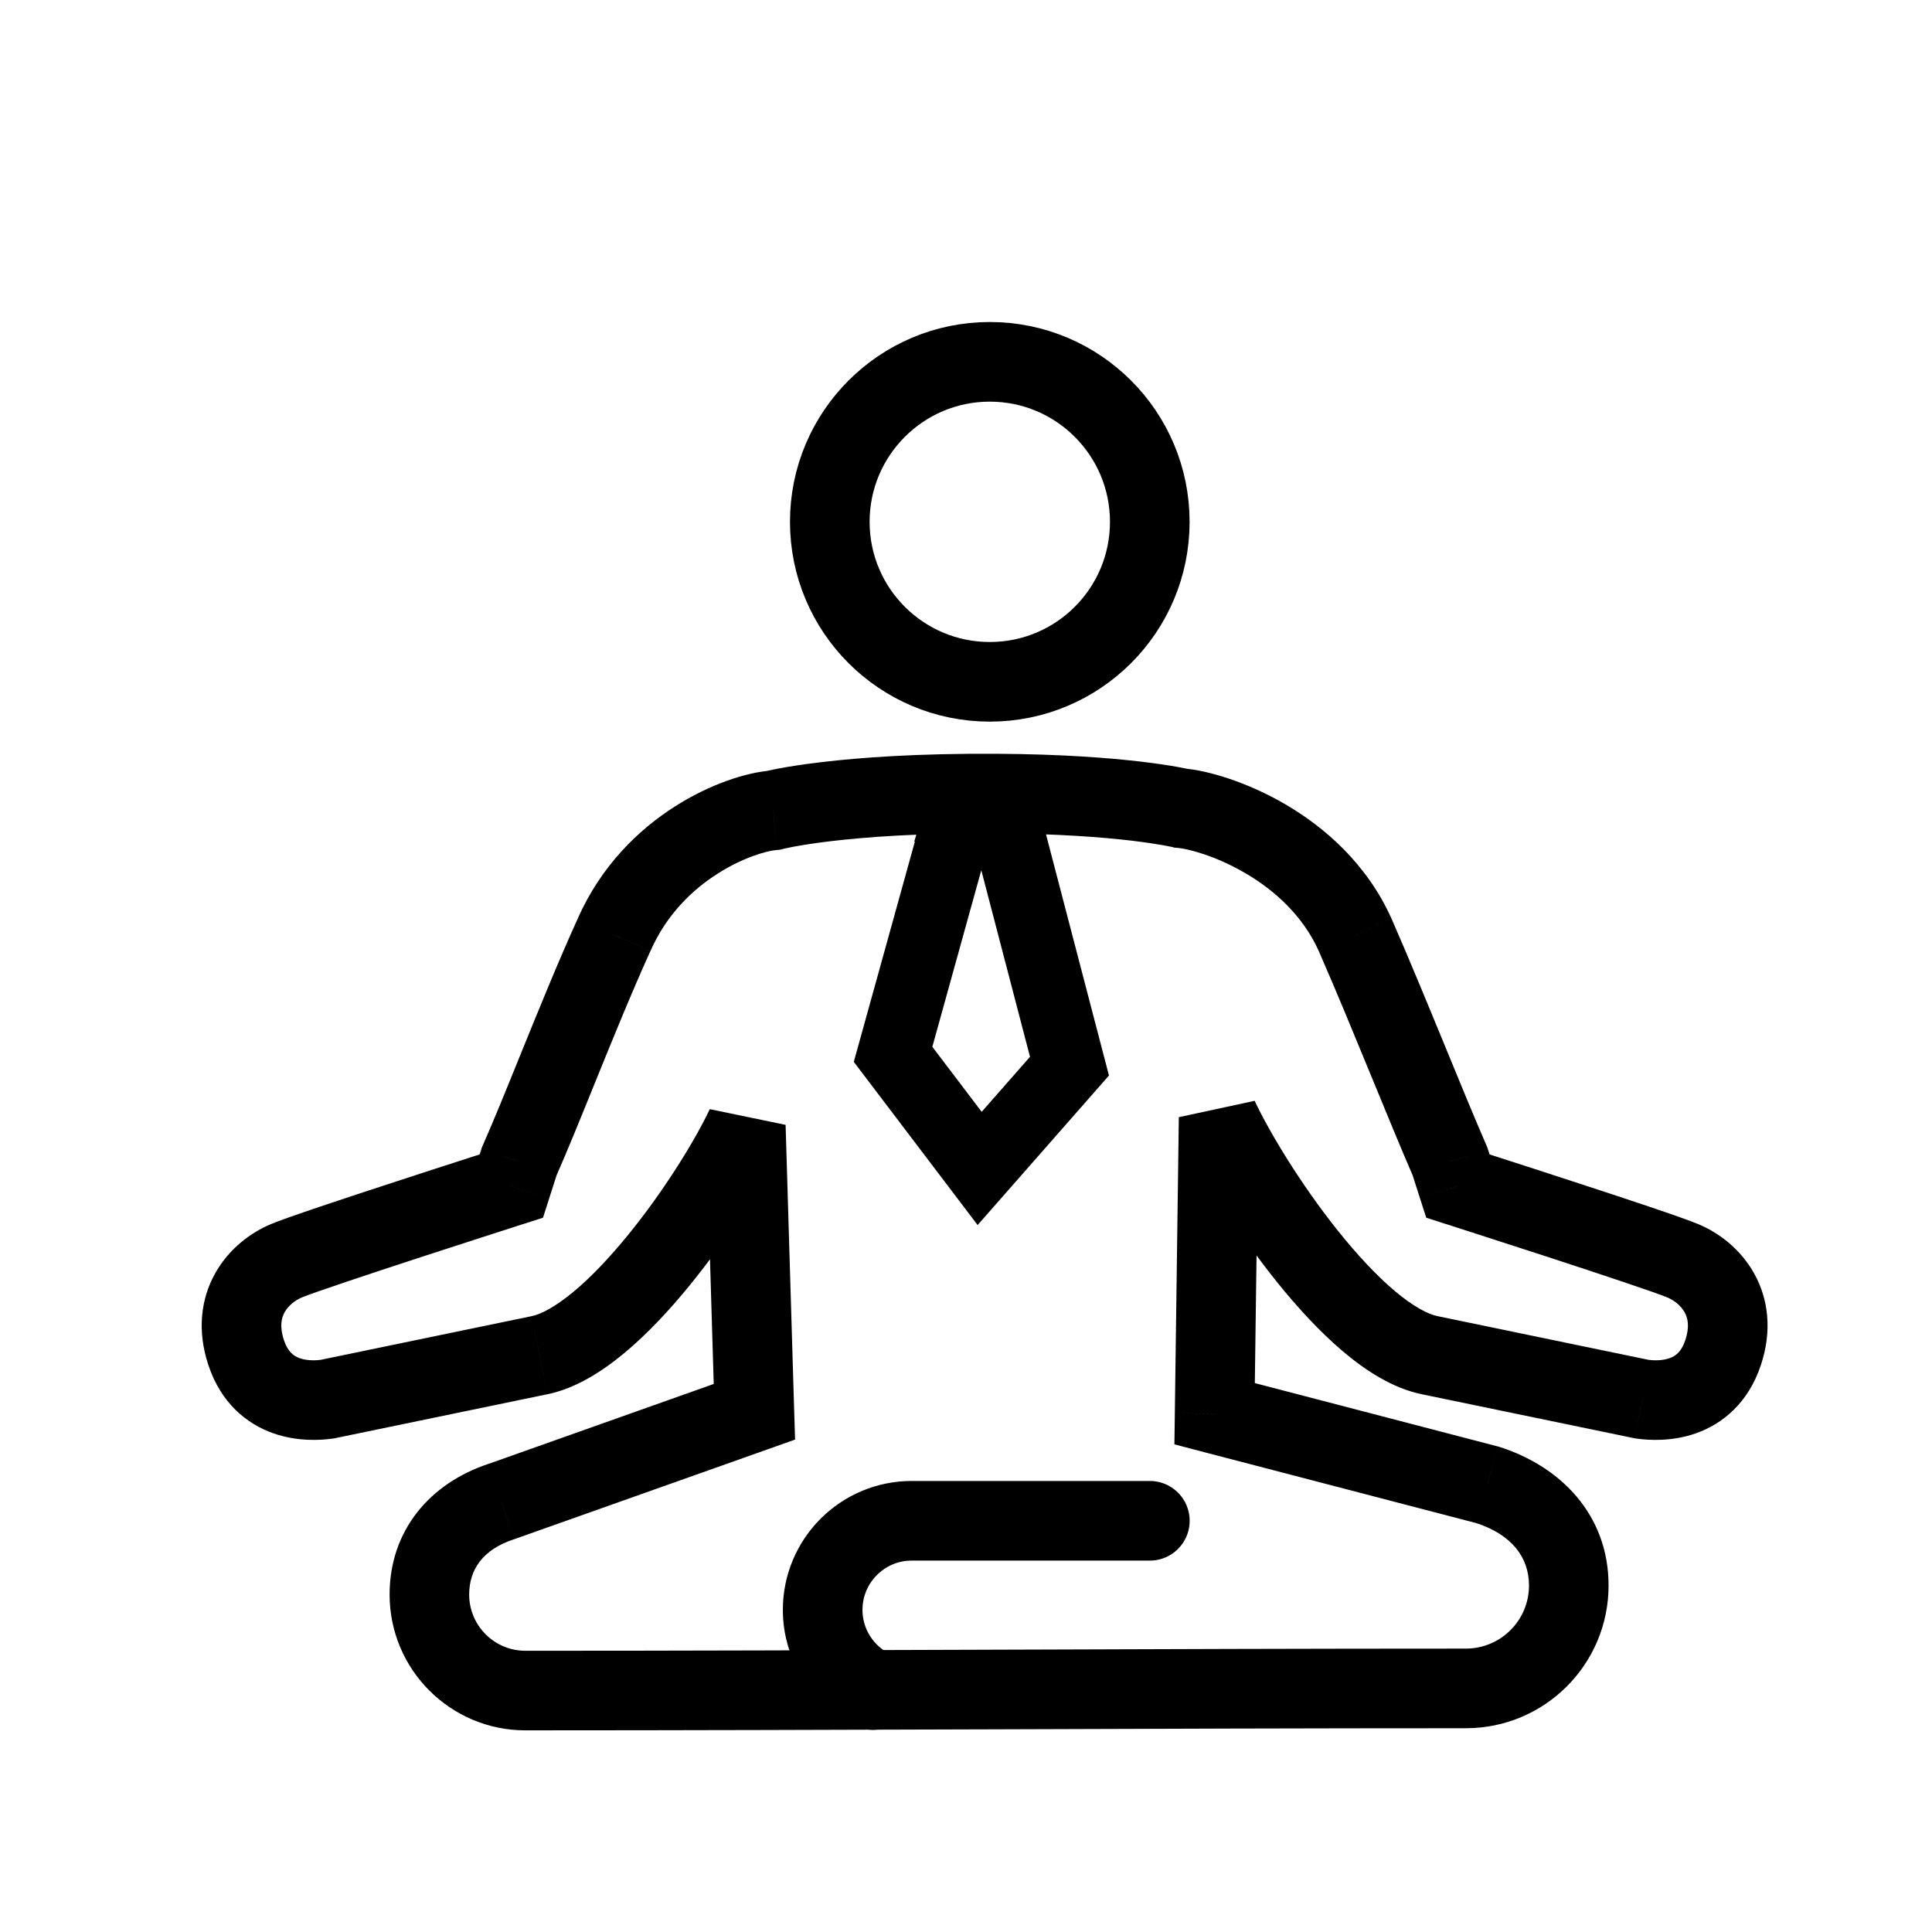 <svg width="32" height="32" viewBox="0 0 32 32" fill="none" xmlns="http://www.w3.org/2000/svg">
<path d="M19.044 8.643C19.044 10.107 17.858 11.293 16.394 11.293C14.931 11.293 13.744 10.107 13.744 8.643C13.744 7.18 14.931 5.993 16.394 5.993C17.858 5.993 19.044 7.18 19.044 8.643Z" stroke="black" stroke-width="1.319"/>
<path d="M12.81 13.422L12.861 14.079L12.921 14.074L12.978 14.059L12.81 13.422ZM10.17 15.486L10.771 15.758L10.774 15.751L10.17 15.486ZM16.51 13.144L16.513 12.485L16.51 13.144ZM19.56 13.386L19.405 14.027L19.456 14.04L19.508 14.044L19.56 13.386ZM22.447 15.486L23.051 15.222L23.048 15.216L22.447 15.486ZM23.331 17.595L22.721 17.845L22.721 17.845L23.331 17.595ZM24.017 19.237L24.645 19.037L24.635 19.005L24.622 18.975L24.017 19.237ZM24.018 19.243L24.647 19.042L24.647 19.042L24.018 19.243ZM24.147 19.645L23.519 19.846L23.623 20.169L23.946 20.273L24.147 19.645ZM27.875 20.883L28.13 20.276L28.13 20.276L27.875 20.883ZM28.539 22.404L27.914 22.196L27.914 22.196L28.539 22.404ZM27.205 23.176L27.071 23.822L27.095 23.826L27.118 23.829L27.205 23.176ZM23.679 22.446L23.813 21.8L23.812 21.8L23.679 22.446ZM20.184 18.513L20.781 18.233L19.525 18.504L20.184 18.513ZM20.118 23.416L19.459 23.407L19.452 23.923L19.952 24.054L20.118 23.416ZM24.636 24.594L24.835 23.965L24.819 23.96L24.802 23.956L24.636 24.594ZM16.491 27.983L16.488 27.324L16.488 27.324L16.491 27.983ZM8.302 24.871L8.508 25.497L8.515 25.495L8.523 25.492L8.302 24.871ZM12.495 23.383L12.716 24.005L13.169 23.844L13.154 23.363L12.495 23.383ZM12.353 18.651L13.012 18.631L11.756 18.371L12.353 18.651ZM8.938 22.446L8.805 21.8L8.804 21.8L8.938 22.446ZM5.412 23.176L5.499 23.829L5.522 23.826L5.545 23.822L5.412 23.176ZM4.077 22.404L4.703 22.196L4.703 22.196L4.077 22.404ZM8.47 19.645L8.671 20.273L8.994 20.169L9.097 19.846L8.47 19.645ZM8.6 19.237L7.996 18.972L7.982 19.004L7.972 19.037L8.6 19.237ZM9.232 17.714L8.621 17.466L8.621 17.466L9.232 17.714ZM12.758 12.764C12.358 12.796 11.758 12.987 11.175 13.36C10.577 13.741 9.954 14.34 9.567 15.22L10.774 15.751C11.036 15.154 11.46 14.742 11.884 14.472C12.321 14.192 12.716 14.091 12.861 14.079L12.758 12.764ZM16.513 12.485C15.192 12.477 14.24 12.548 13.61 12.623C13.295 12.66 13.061 12.698 12.901 12.728C12.822 12.743 12.761 12.756 12.717 12.766C12.696 12.771 12.679 12.775 12.666 12.778C12.66 12.78 12.655 12.781 12.65 12.782C12.649 12.782 12.647 12.783 12.645 12.783C12.644 12.784 12.644 12.784 12.643 12.784C12.643 12.784 12.643 12.784 12.642 12.784C12.642 12.784 12.642 12.784 12.642 12.784C12.642 12.784 12.641 12.784 12.81 13.422C12.978 14.059 12.977 14.059 12.977 14.059C12.977 14.059 12.977 14.059 12.977 14.059C12.977 14.059 12.977 14.059 12.976 14.06C12.976 14.06 12.976 14.06 12.976 14.06C12.975 14.06 12.975 14.06 12.975 14.06C12.975 14.06 12.977 14.059 12.979 14.059C12.984 14.058 12.993 14.056 13.007 14.052C13.035 14.046 13.081 14.036 13.145 14.024C13.274 14 13.479 13.966 13.765 13.932C14.338 13.864 15.236 13.796 16.506 13.803L16.513 12.485ZM19.56 13.386C19.714 12.745 19.714 12.745 19.714 12.745C19.714 12.745 19.714 12.745 19.714 12.745C19.713 12.745 19.713 12.745 19.713 12.745C19.712 12.745 19.712 12.745 19.711 12.745C19.71 12.744 19.708 12.744 19.707 12.744C19.703 12.743 19.699 12.742 19.693 12.741C19.683 12.738 19.668 12.735 19.65 12.731C19.613 12.723 19.561 12.713 19.494 12.701C19.358 12.677 19.161 12.646 18.898 12.615C18.372 12.553 17.585 12.491 16.513 12.485L16.506 13.803C17.53 13.809 18.268 13.868 18.743 13.924C18.981 13.953 19.153 13.98 19.262 13.999C19.317 14.009 19.356 14.017 19.38 14.022C19.391 14.024 19.399 14.026 19.404 14.027C19.406 14.027 19.407 14.028 19.407 14.028C19.407 14.028 19.407 14.028 19.407 14.028C19.407 14.028 19.407 14.027 19.406 14.027C19.406 14.027 19.406 14.027 19.406 14.027C19.406 14.027 19.405 14.027 19.405 14.027C19.405 14.027 19.405 14.027 19.56 13.386ZM23.048 15.216C22.64 14.306 21.937 13.7 21.288 13.321C20.649 12.949 20 12.76 19.612 12.729L19.508 14.044C19.663 14.056 20.122 14.168 20.623 14.46C21.113 14.746 21.581 15.168 21.845 15.756L23.048 15.216ZM23.941 17.344C23.655 16.649 23.351 15.909 23.051 15.222L21.842 15.75C22.136 16.422 22.434 17.148 22.721 17.845L23.941 17.344ZM24.622 18.975C24.415 18.498 24.185 17.939 23.941 17.344L22.721 17.845C22.964 18.436 23.199 19.009 23.412 19.5L24.622 18.975ZM24.647 19.042L24.645 19.037L23.389 19.438L23.39 19.443L24.647 19.042ZM24.775 19.443C24.739 19.333 24.696 19.198 24.647 19.042L23.39 19.443C23.44 19.598 23.483 19.735 23.519 19.846L24.775 19.443ZM28.13 20.276C27.87 20.166 26.901 19.845 26.045 19.566C25.606 19.422 25.182 19.285 24.868 19.184C24.71 19.133 24.581 19.091 24.49 19.062C24.445 19.048 24.409 19.036 24.385 19.029C24.373 19.025 24.364 19.022 24.358 19.02C24.354 19.019 24.352 19.018 24.35 19.017C24.35 19.017 24.349 19.017 24.349 19.017C24.348 19.017 24.348 19.017 24.348 19.017C24.348 19.017 24.348 19.017 24.348 19.017C24.348 19.017 24.348 19.017 24.147 19.645C23.946 20.273 23.946 20.273 23.946 20.273C23.946 20.273 23.946 20.273 23.946 20.273C23.946 20.273 23.946 20.273 23.947 20.273C23.947 20.273 23.948 20.273 23.948 20.273C23.95 20.274 23.952 20.274 23.955 20.276C23.961 20.277 23.971 20.28 23.983 20.284C24.007 20.292 24.042 20.303 24.087 20.318C24.177 20.347 24.306 20.388 24.463 20.439C24.777 20.54 25.199 20.677 25.636 20.819C26.53 21.111 27.424 21.409 27.619 21.491L28.13 20.276ZM29.165 22.612C29.355 22.042 29.291 21.516 29.054 21.092C28.828 20.687 28.47 20.418 28.13 20.276L27.619 21.491C27.735 21.54 27.843 21.628 27.902 21.735C27.951 21.822 27.992 21.961 27.914 22.196L29.165 22.612ZM27.118 23.829C27.304 23.854 27.688 23.882 28.093 23.739C28.532 23.583 28.956 23.238 29.165 22.612L27.914 22.196C27.875 22.313 27.827 22.377 27.79 22.412C27.753 22.45 27.708 22.476 27.653 22.496C27.531 22.539 27.387 22.535 27.292 22.522L27.118 23.829ZM23.545 23.092L27.071 23.822L27.338 22.53L23.813 21.8L23.545 23.092ZM19.587 18.792C19.878 19.414 20.462 20.376 21.14 21.221C21.48 21.645 21.857 22.056 22.245 22.385C22.623 22.704 23.069 22.994 23.546 23.092L23.812 21.8C23.653 21.768 23.41 21.643 23.096 21.378C22.794 21.122 22.477 20.78 22.169 20.396C21.55 19.625 21.024 18.751 20.781 18.233L19.587 18.792ZM20.777 23.424L20.843 18.521L19.525 18.504L19.459 23.407L20.777 23.424ZM19.952 24.054L24.469 25.232L24.802 23.956L20.284 22.778L19.952 24.054ZM24.436 25.222C25.04 25.414 25.325 25.796 25.325 26.261H26.643C26.643 25.087 25.846 24.287 24.835 23.965L24.436 25.222ZM25.325 26.261C25.325 26.838 24.857 27.306 24.279 27.306V28.625C25.585 28.625 26.643 27.567 26.643 26.261H25.325ZM24.279 27.306C21.682 27.306 19.084 27.315 16.488 27.324L16.493 28.643C19.089 28.634 21.684 28.625 24.279 28.625V27.306ZM16.488 27.324C13.892 27.333 11.297 27.342 8.702 27.342V28.66C11.3 28.66 13.897 28.651 16.493 28.643L16.488 27.324ZM8.702 27.342C8.188 27.342 7.771 26.925 7.771 26.411H6.453C6.453 27.653 7.46 28.66 8.702 28.66V27.342ZM7.771 26.411C7.771 25.995 7.999 25.665 8.508 25.497L8.097 24.244C7.125 24.564 6.453 25.346 6.453 26.411H7.771ZM8.523 25.492L12.716 24.005L12.275 22.762L8.082 24.25L8.523 25.492ZM11.694 18.67L11.836 23.403L13.154 23.363L13.012 18.631L11.694 18.67ZM9.071 23.092C9.537 22.996 9.973 22.716 10.343 22.409C10.724 22.092 11.093 21.695 11.426 21.286C12.09 20.472 12.664 19.541 12.95 18.93L11.756 18.371C11.521 18.872 11.008 19.712 10.404 20.453C10.104 20.822 9.794 21.15 9.5 21.395C9.194 21.649 8.958 21.769 8.805 21.8L9.071 23.092ZM5.545 23.822L9.071 23.092L8.804 21.8L5.278 22.53L5.545 23.822ZM3.452 22.612C3.66 23.238 4.084 23.583 4.524 23.739C4.929 23.882 5.313 23.854 5.499 23.829L5.325 22.522C5.23 22.535 5.086 22.539 4.963 22.496C4.909 22.476 4.864 22.45 4.826 22.412C4.79 22.377 4.742 22.313 4.703 22.196L3.452 22.612ZM4.486 20.276C4.147 20.418 3.789 20.687 3.563 21.092C3.326 21.516 3.262 22.042 3.452 22.612L4.703 22.196C4.625 21.961 4.666 21.822 4.714 21.735C4.774 21.628 4.882 21.54 4.997 21.491L4.486 20.276ZM8.47 19.645C8.269 19.017 8.269 19.017 8.269 19.017C8.269 19.017 8.269 19.017 8.269 19.017C8.268 19.017 8.268 19.017 8.268 19.017C8.268 19.017 8.267 19.017 8.266 19.017C8.265 19.018 8.262 19.019 8.259 19.02C8.253 19.022 8.244 19.025 8.232 19.029C8.207 19.036 8.172 19.048 8.127 19.062C8.036 19.091 7.906 19.133 7.749 19.184C7.434 19.285 7.01 19.422 6.572 19.566C5.716 19.845 4.746 20.166 4.486 20.276L4.997 21.491C5.192 21.409 6.087 21.111 6.981 20.819C7.418 20.677 7.84 20.54 8.153 20.439C8.31 20.388 8.44 20.347 8.53 20.318C8.575 20.303 8.61 20.292 8.634 20.284C8.646 20.28 8.655 20.277 8.661 20.276C8.664 20.274 8.667 20.274 8.668 20.273C8.669 20.273 8.67 20.273 8.67 20.273C8.67 20.273 8.67 20.273 8.671 20.273C8.671 20.273 8.671 20.273 8.671 20.273C8.671 20.273 8.671 20.273 8.47 19.645ZM7.972 19.037C7.921 19.195 7.878 19.332 7.842 19.443L9.097 19.846C9.134 19.733 9.178 19.595 9.228 19.438L7.972 19.037ZM8.621 17.466C8.394 18.028 8.183 18.547 7.996 18.972L9.203 19.503C9.4 19.056 9.618 18.518 9.843 17.962L8.621 17.466ZM9.57 15.213C9.244 15.931 8.919 16.734 8.621 17.466L9.843 17.962C10.143 17.223 10.458 16.447 10.77 15.758L9.57 15.213Z" fill="black"/>
<path d="M15.712 14.108L15.854 13.633M15.854 13.633L14.792 17.463L16.226 19.353L17.714 17.659L16.65 13.583L15.854 13.633Z" stroke="black" stroke-width="1.187"/>
<path d="M19.045 25.189H15.101C14.286 25.189 13.626 25.85 13.626 26.664C13.626 27.248 13.966 27.753 14.459 27.992" stroke="black" stroke-width="1.319" stroke-linecap="round"/>
</svg>
